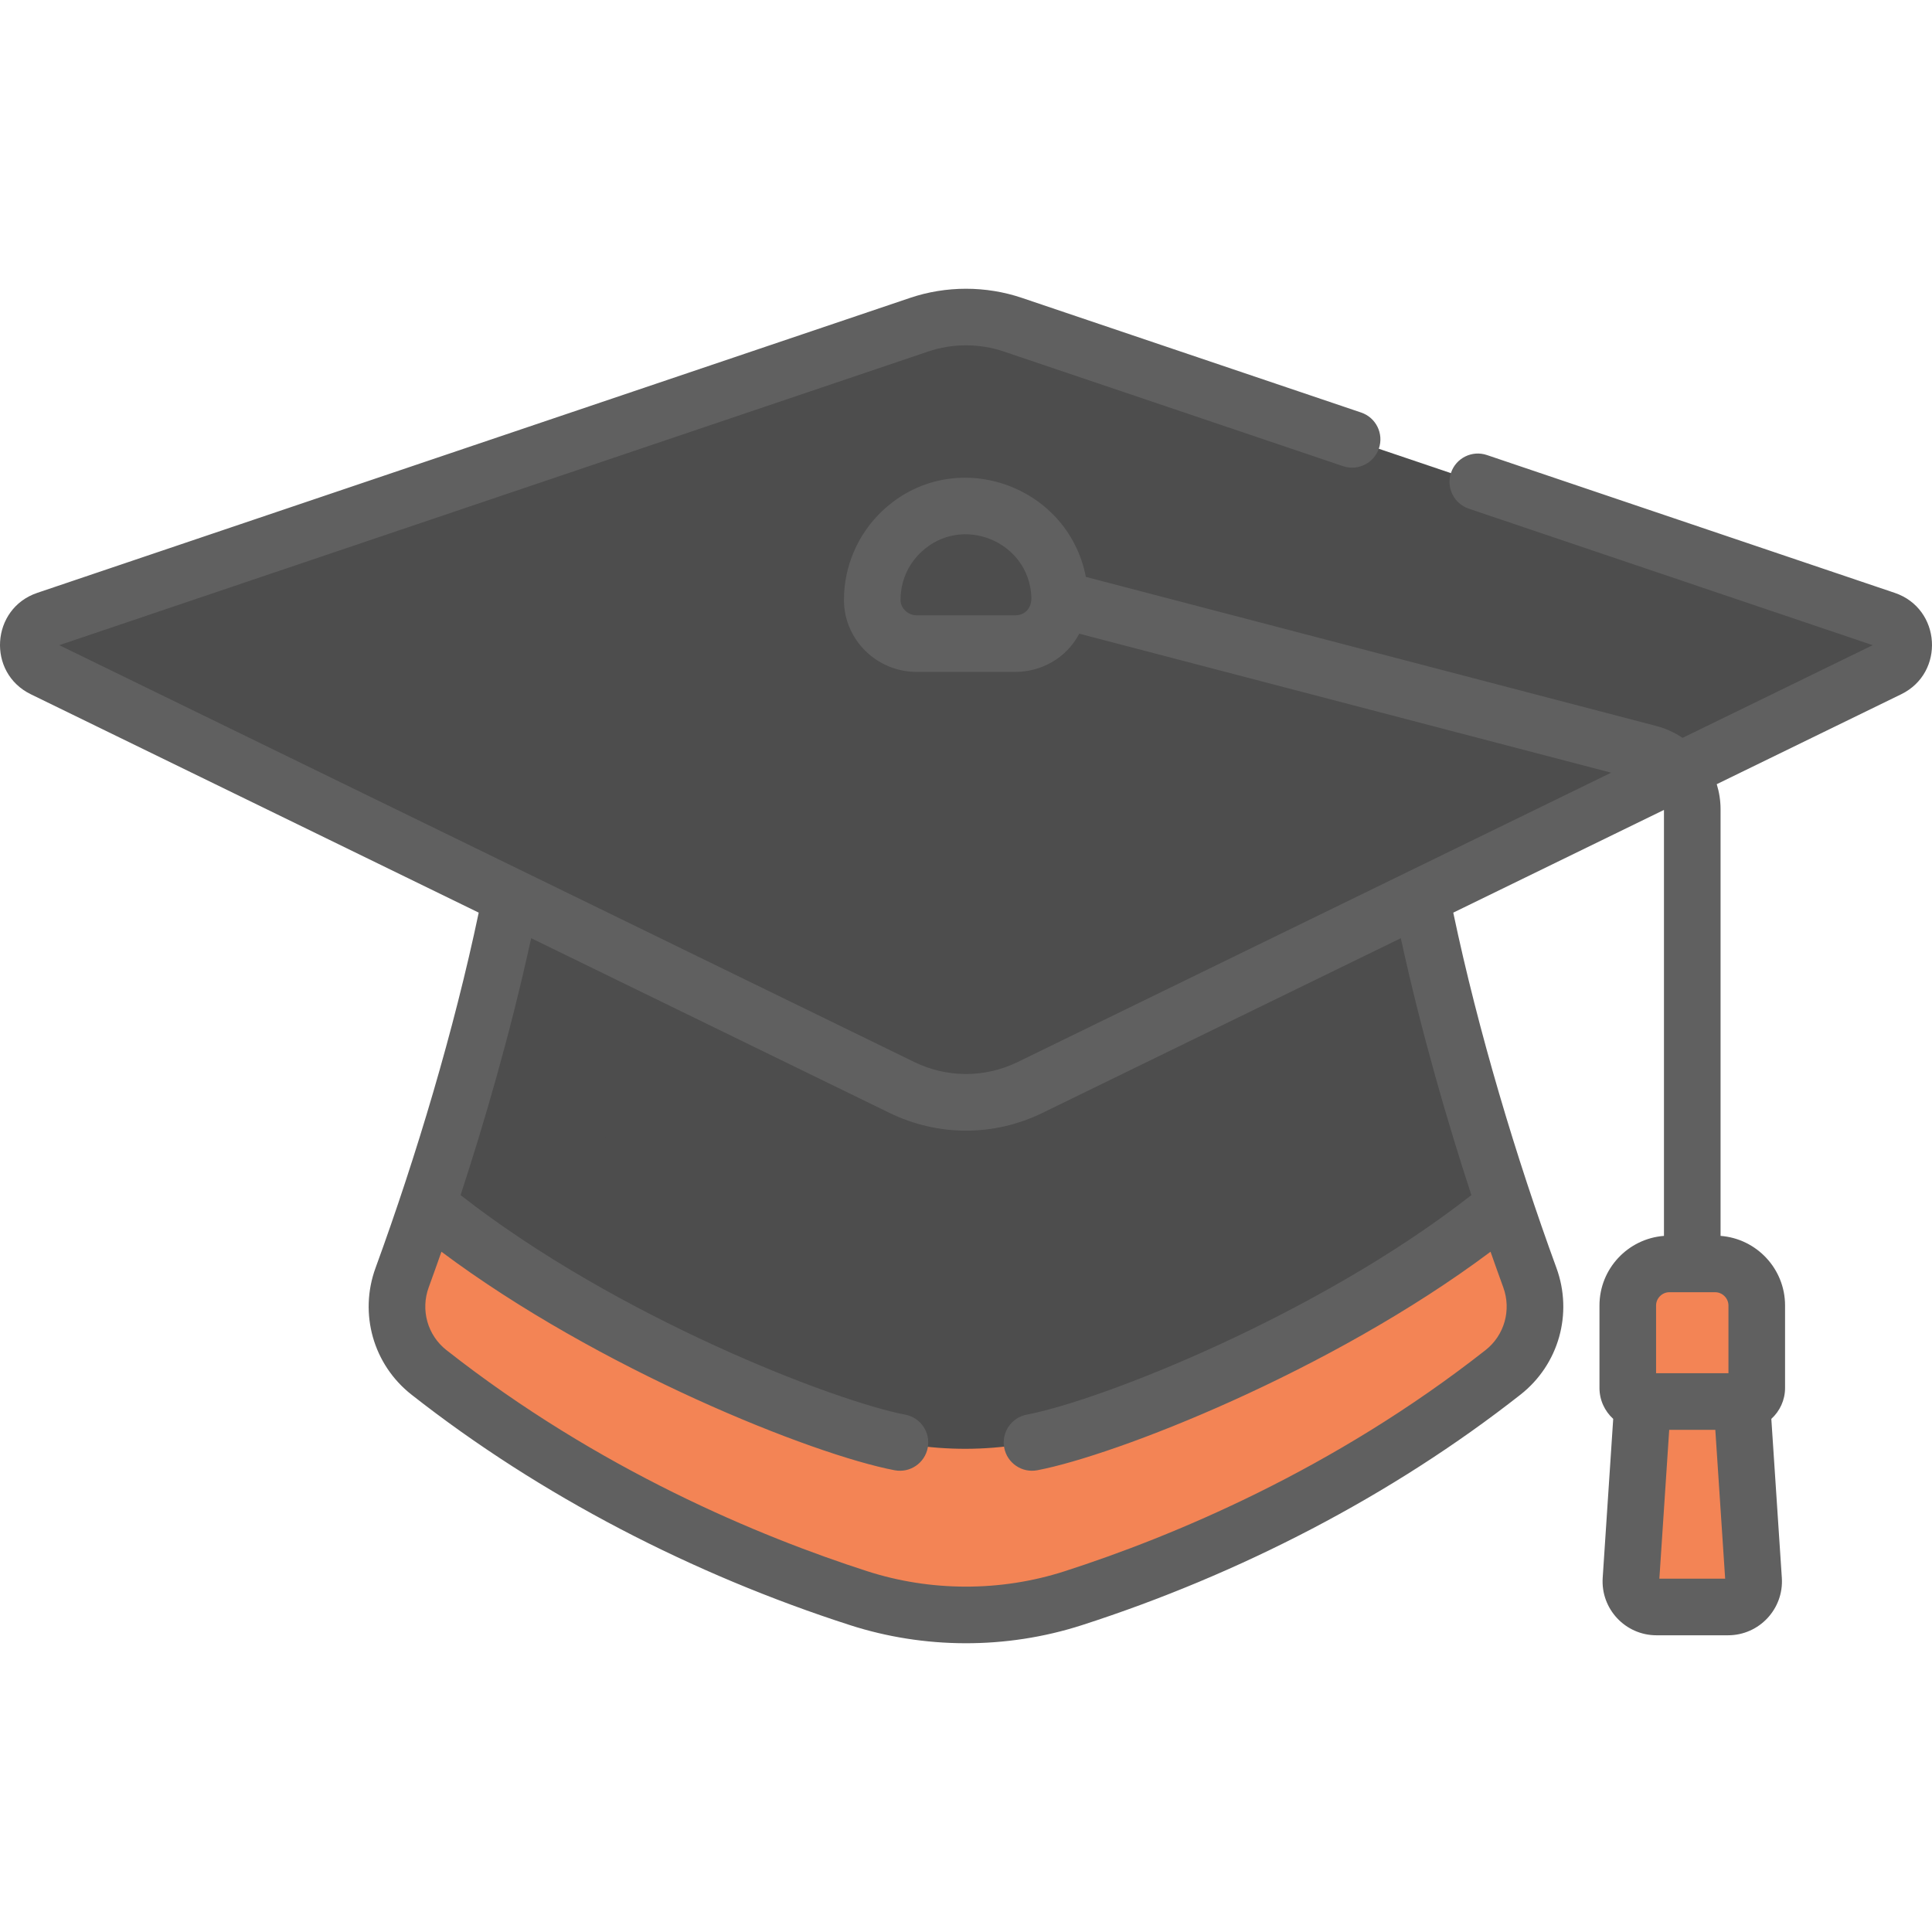 <?xml version="1.0" encoding="UTF-8"?> <svg xmlns="http://www.w3.org/2000/svg" xmlns:xlink="http://www.w3.org/1999/xlink" xmlns:svgjs="http://svgjs.com/svgjs" width="512" height="512" x="0" y="0" viewBox="0 0 511.97 511.97" style="enable-background:new 0 0 512 512" xml:space="preserve" class=""> <g> <g xmlns="http://www.w3.org/2000/svg"> <g> <path d="m113.068 319.323 4.688 9.681s74.332 60.358 137.999 60.358 138.334-60.358 138.334-60.358l4.347-9.681h.001c-7.146-21.356-15.922-50.677-22.078-81.644l-13.604-7.65h-216l-11.611 7.647c-6.156 30.968-14.933 60.29-22.079 81.646z" fill="#4d4d4d" data-original="#365e7d" style="" class=""></path> <path d="m176.2 233.315 4.988-3.285h-34.432l-11.611 7.647c-6.156 30.968-14.933 60.29-22.079 81.646h.001l4.688 9.681s11.441 9.289 29.186 20.578c10.401-34.741 21.007-74.76 29.259-116.267z" fill="#4d4d4d" data-original="#294b64" style="" class=""></path> <path d="m499.461 164.237-231.287-78.167c-8.055-2.722-16.782-2.722-24.838 0l-231.286 78.167c-5.971 2.018-6.498 10.258-.833 13.02l227.54 110.934c10.728 5.23 23.268 5.23 33.996 0l227.54-110.934c5.666-2.762 5.139-11.002-.832-13.02z" fill="#4d4d4d" data-original="#477b9e" style="" class=""></path> <path d="m81.218 177.257c-5.666-2.762-5.138-11.002.833-13.02l208.705-70.535-22.581-7.632c-8.055-2.722-16.782-2.722-24.837 0l-231.288 78.167c-5.971 2.018-6.498 10.258-.833 13.02l227.54 110.934c10.729 5.23 23.268 5.23 33.996 0l18.002-8.777z" fill="#4d4d4d" data-original="#3f6d8e" style="" class=""></path> <path d="m461.342 369.863h-26.259l-3.122 48.567c-.259 4.024 2.845 7.435 6.765 7.435h18.973c3.921 0 7.024-3.411 6.765-7.435z" fill="#f38455" data-original="#ffd064" style="" class=""></path> <path d="m449.049 418.43 3.122-48.567h-17.089l-3.123 48.567c-.259 4.024 2.845 7.435 6.766 7.435h17.089c-3.92 0-7.023-3.411-6.765-7.435z" fill="#f38455" data-original="#f2ab08" style="" class=""></path> <path d="m454.29 334.957h-12.156c-6.056 0-11.011 4.955-11.011 11.011v21.857c0 1.988 1.612 3.6 3.6 3.6h26.978c1.988 0 3.6-1.612 3.6-3.6v-21.857c0-6.056-4.955-11.011-11.011-11.011z" fill="#f38455" data-original="#ffe07d" style="" class=""></path> <path d="m450.456 367.825v-21.857c0-4.8 3.117-8.897 7.423-10.395-1.127-.392-2.332-.616-3.589-.616h-12.156c-6.056 0-11.011 4.955-11.011 11.011v21.857c0 1.989 1.612 3.6 3.6 3.6h19.333c-1.988.001-3.6-1.611-3.6-3.6z" fill="#f38455" data-original="#ffd064" style="" class=""></path> <path d="m257.302 134.161c-14.42-.874-26.388 10.563-26.388 24.794v.126c.032 6.4 5.395 11.502 11.795 11.502h26.093c6.187 0 12.151-4.787 11.764-12.845-.599-12.533-10.74-22.818-23.264-23.577z" fill="#4d4d4d" data-original="#3f6d8e" style="" class=""></path> <path d="m253.415 159.081c0-.042 0-.084 0-.126 0-9.65 5.506-18.01 13.545-22.123-2.942-1.506-6.203-2.462-9.657-2.671-14.42-.874-26.388 10.563-26.388 24.794v.126c.032 6.4 5.395 11.502 11.795 11.502h22.5c-6.401 0-11.763-5.102-11.795-11.502z" fill="#4d4d4d" data-original="#365e7d" style="" class=""></path> <path d="m398.437 319.323c-26.066 21.425-68.453 45.404-114.244 60.16-18.15 5.85-38.267 5.999-56.88 0-45.687-14.723-88.058-38.648-114.244-60.161-2.506 7.487-4.811 13.999-6.732 19.254-3.299 9.027-.457 19.173 7.099 25.112 41.864 32.903 86.052 50.88 113.877 59.847 9.189 2.961 18.786 4.442 28.44 4.442s19.251-1.481 28.44-4.442c27.825-8.967 72.013-26.945 113.877-59.847 7.556-5.939 10.398-16.085 7.099-25.112-1.921-5.254-4.226-11.766-6.732-19.253z" fill="#f38455" data-original="#ffe07d" style="" class=""></path> <path d="m148.631 343.902c-13.674-8.125-25.754-16.521-35.563-24.579-2.505 7.487-4.811 13.999-6.732 19.254-3.299 9.027-.457 19.173 7.099 25.112 7.896 6.206 15.875 11.88 23.812 17.064 3.7-11.463 7.536-23.81 11.384-36.851z" fill="#f38455" data-original="#ffd064" style="" class=""></path> </g> <g> <path d="m502.091 157.105-108.075-36.525c-3.923-1.32-8.18.78-9.507 4.704-1.326 3.924.78 8.181 4.704 9.507l107.043 36.177-50.387 24.565c-2.092-1.411-4.44-2.494-6.986-3.159l-151.135-39.499c-4.804-24.715-35.234-35.088-53.925-17.499-6.469 6.088-10.179 14.673-10.179 23.554v.164c.053 10.457 8.708 18.964 19.295 18.964h26.094c6.738 0 13.477-3.516 16.972-10.135l140.943 36.836c-44.534 21.712-144.508 70.453-157.252 76.667-8.996 4.385-19.019 4.097-27.422 0l-226.561-110.458 230.254-77.818c6.459-2.184 13.576-2.184 20.035 0l89.897 30.383c3.925 1.325 8.18-.778 9.507-4.704 1.326-3.924-.78-8.181-4.704-9.507l-89.897-30.383c-9.558-3.229-20.083-3.229-29.641 0l-231.286 78.166c-12.288 4.156-13.397 21.175-1.718 26.868l118.698 57.87c-6.53 31.045-16.5 64.468-27.336 94.134-4.436 12.132-.614 25.628 9.508 33.584 34.255 26.923 74.729 47.721 116.212 61.09 19.494 6.281 41.231 6.523 61.481 0 41.496-13.375 81.974-34.181 116.211-61.09 10.159-7.987 13.929-21.489 9.508-33.584-10.607-29.008-20.713-62.649-27.335-94.131l55.834-27.221v112.88c-9.543.731-17.089 8.712-17.089 18.439v21.856c0 3.247 1.41 6.164 3.64 8.196l-2.786 42.122c-.544 8.229 5.999 15.223 14.249 15.223h18.974c8.246 0 14.792-6.991 14.248-15.223l-2.785-42.122c2.23-2.032 3.64-4.948 3.64-8.196v-21.857c0-9.727-7.547-17.708-17.09-18.439v-113.042c0-2.305-.363-4.538-1.011-6.658l48.878-23.83c11.664-5.687 10.59-22.707-1.718-26.869zm-233.058 5.953h-26.094c-2.317 0-4.284-1.85-4.295-4.002v-.126c0-4.832 1.938-9.317 5.459-12.631 10.801-10.165 28.501-2.848 29.202 11.772.167 3.501-2.087 4.987-4.272 4.987zm120.877 153.639c-40.522 31.714-98.028 54.401-117.836 58.177-4.069.776-6.738 4.704-5.962 8.772.776 4.07 4.715 6.739 8.772 5.962 20.719-3.951 77.486-26.012 120.101-57.903 1.048 2.989 2.262 6.392 3.369 9.421 2.2 6.02.315 12.706-4.689 16.641-40.39 31.743-82.951 49.391-111.543 58.604-17.078 5.505-35.627 5.369-52.279 0-28.592-9.214-71.153-26.861-111.543-58.604-5.003-3.933-6.891-10.618-4.688-16.642.044-.12.087-.242.131-.362 1.09-2.986 2.298-6.375 3.237-9.06 41.608 31.128 98.22 53.735 120.094 57.908 4.074.774 7.997-1.893 8.773-5.961.776-4.069-1.893-7.997-5.961-8.773-18.7-3.565-76.403-25.772-117.831-58.181 6.091-18.627 13.149-42.565 18.697-68.079l94.948 46.29c12.642 6.164 27.434 6.405 40.57 0l94.942-46.288c5.548 25.513 12.606 49.451 18.698 68.078zm49.813 101.643 2.609-39.439h12.218l2.608 39.439zm18.308-72.398v17.958h-19.179v-17.958c0-1.903 1.607-3.511 3.511-3.511h12.156c1.903.001 3.512 1.608 3.512 3.511z" fill="#606060" data-original="#000000" style="" class=""></path> </g> </g> </g> </svg> 